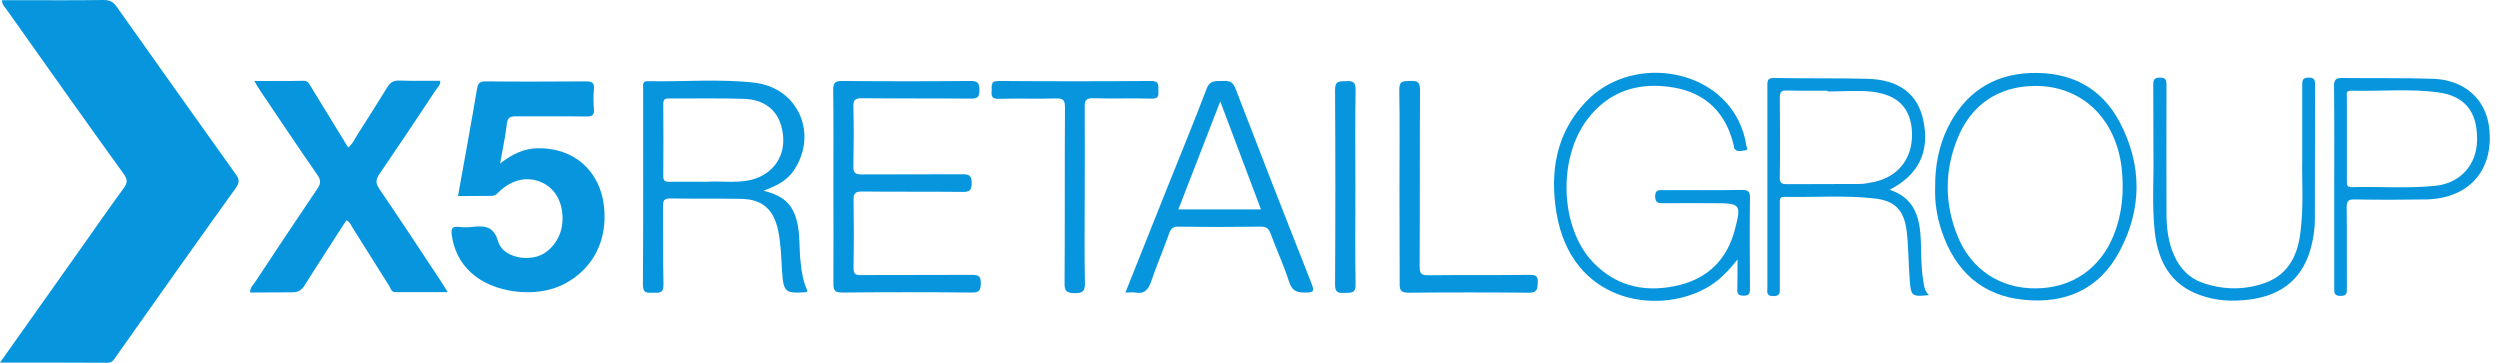 <svg width="227" height="33" viewBox="0 0 227 33" fill="none" xmlns="http://www.w3.org/2000/svg">
<path d="M0 32.922C2.548 29.318 4.969 25.895 7.391 22.489C8.665 20.687 9.939 18.849 11.249 17.065C11.589 16.596 11.589 16.308 11.249 15.821C7.678 10.866 4.144 5.874 0.61 0.883C0.449 0.649 0.197 0.45 0.179 0.018C0.807 0.018 1.417 0.018 2.045 0.018C4.503 0.018 6.943 0.036 9.401 0C9.939 0 10.262 0.144 10.585 0.595C14.173 5.676 17.797 10.758 21.421 15.839C21.762 16.308 21.744 16.596 21.403 17.083C17.761 22.146 14.173 27.228 10.567 32.328C10.37 32.616 10.226 32.94 9.76 32.94C6.584 32.922 3.391 32.922 0 32.922Z" fill="#0796DE"/>
<path d="M22.713 26.561C22.695 26.129 22.964 25.895 23.143 25.642C25.027 22.795 26.911 19.948 28.83 17.119C29.153 16.65 29.135 16.326 28.812 15.876C27.072 13.371 25.386 10.83 23.663 8.289C23.484 8.019 23.323 7.749 23.089 7.352C24.65 7.352 26.103 7.37 27.557 7.334C27.987 7.334 28.095 7.64 28.256 7.911C29.369 9.713 30.481 11.533 31.611 13.389C32.006 13.1 32.185 12.65 32.436 12.254C33.351 10.812 34.284 9.37 35.163 7.929C35.414 7.514 35.702 7.298 36.222 7.316C37.46 7.352 38.715 7.334 39.971 7.334C40.007 7.731 39.738 7.929 39.577 8.163C37.872 10.74 36.168 13.299 34.428 15.839C34.087 16.344 34.123 16.668 34.446 17.155C36.347 19.948 38.213 22.777 40.079 25.606C40.24 25.858 40.384 26.111 40.653 26.525C38.967 26.525 37.406 26.525 35.863 26.525C35.54 26.525 35.468 26.183 35.343 25.967C34.23 24.219 33.154 22.471 32.042 20.723C31.88 20.488 31.808 20.164 31.45 20.002C30.194 21.966 28.92 23.894 27.682 25.877C27.377 26.381 27.036 26.561 26.462 26.543C25.224 26.543 23.968 26.561 22.713 26.561Z" fill="#0796DE"/>
<path d="M41.586 17.804C42.178 14.506 42.77 11.298 43.308 8.091C43.398 7.586 43.524 7.388 44.08 7.388C47.13 7.424 50.179 7.406 53.229 7.388C53.767 7.388 53.983 7.532 53.929 8.091C53.875 8.686 53.875 9.298 53.929 9.893C53.983 10.47 53.75 10.596 53.211 10.578C51.094 10.542 48.977 10.578 46.843 10.56C46.286 10.56 46.071 10.704 46.017 11.28C45.892 12.398 45.641 13.515 45.407 14.848C46.52 13.983 47.578 13.479 48.834 13.461C52.099 13.407 54.485 15.497 54.844 18.741C55.185 21.858 53.821 24.471 51.166 25.822C48.637 27.102 44.761 26.615 42.752 24.741C41.748 23.804 41.191 22.651 41.012 21.281C40.958 20.795 41.048 20.543 41.604 20.597C42.052 20.651 42.501 20.651 42.95 20.597C44.026 20.488 44.833 20.543 45.228 21.912C45.569 23.119 47.201 23.642 48.583 23.336C49.856 23.065 50.933 21.732 51.059 20.254C51.202 18.596 50.538 17.227 49.3 16.614C47.937 15.947 46.466 16.272 45.246 17.479C45.066 17.659 44.905 17.786 44.636 17.786C43.649 17.786 42.627 17.804 41.586 17.804Z" fill="#0796DE"/>
<path d="M75.673 16.885C75.673 13.965 75.691 11.064 75.655 8.145C75.655 7.496 75.852 7.352 76.462 7.352C80.355 7.388 84.23 7.388 88.123 7.352C88.751 7.352 88.931 7.514 88.931 8.145C88.931 8.74 88.823 8.974 88.159 8.956C84.876 8.92 81.593 8.956 78.292 8.92C77.682 8.92 77.467 9.028 77.485 9.695C77.539 11.497 77.521 13.299 77.485 15.101C77.467 15.713 77.682 15.839 78.256 15.839C81.27 15.821 84.284 15.839 87.316 15.821C87.908 15.821 88.231 15.857 88.231 16.614C88.231 17.317 87.998 17.443 87.37 17.425C84.356 17.389 81.342 17.425 78.31 17.389C77.7 17.389 77.485 17.515 77.503 18.164C77.539 20.2 77.539 22.255 77.503 24.291C77.485 24.867 77.664 24.994 78.202 24.976C81.557 24.957 84.894 24.976 88.249 24.957C88.841 24.957 89.074 25.066 89.056 25.714C89.056 26.381 88.895 26.579 88.213 26.561C84.302 26.525 80.391 26.525 76.462 26.561C75.834 26.561 75.673 26.381 75.673 25.768C75.691 22.831 75.673 19.858 75.673 16.885Z" fill="#0796DE"/>
<path d="M157.768 23.552C156.907 24.651 155.992 25.606 154.772 26.237C150.323 28.598 142.698 27.426 141.335 19.371C140.707 15.623 141.281 12.109 143.99 9.244C147.955 5.064 155.418 6.019 157.858 10.956C158.199 11.659 158.45 12.398 158.558 13.172C158.575 13.335 158.809 13.623 158.45 13.659C158.127 13.677 157.732 13.857 157.481 13.479C157.427 13.407 157.445 13.299 157.427 13.209C156.728 10.271 154.916 8.451 151.973 7.947C148.888 7.424 146.143 8.199 144.151 10.812C141.389 14.434 141.658 20.795 144.725 23.894C146.896 26.111 149.605 26.597 152.512 25.877C155.113 25.228 156.817 23.534 157.517 20.885C158.127 18.542 158.055 18.452 155.669 18.452C154.108 18.452 152.565 18.434 151.005 18.452C150.556 18.452 150.305 18.416 150.287 17.84C150.287 17.227 150.61 17.263 151.023 17.263C153.409 17.263 155.813 17.281 158.199 17.245C158.755 17.245 158.898 17.407 158.898 17.948C158.862 20.687 158.88 23.408 158.898 26.147C158.898 26.597 158.88 26.85 158.306 26.85C157.678 26.85 157.75 26.489 157.75 26.111C157.768 25.264 157.768 24.399 157.768 23.552Z" fill="#0796DE"/>
<path d="M98.493 17.767C98.493 20.416 98.457 23.047 98.511 25.696C98.529 26.489 98.26 26.633 97.56 26.615C96.896 26.597 96.645 26.471 96.663 25.732C96.699 20.416 96.663 15.101 96.699 9.785C96.699 9.136 96.591 8.92 95.892 8.938C94.151 8.992 92.429 8.92 90.689 8.974C90.079 8.992 89.989 8.74 90.043 8.235C90.079 7.821 89.882 7.352 90.653 7.352C95.282 7.388 99.91 7.388 104.557 7.352C105.292 7.352 105.167 7.785 105.185 8.217C105.203 8.686 105.203 8.974 104.557 8.956C102.799 8.902 101.023 8.974 99.264 8.92C98.618 8.902 98.475 9.118 98.493 9.731C98.511 12.416 98.493 15.083 98.493 17.767Z" fill="#0796DE"/>
<path d="M209.042 14.56C209.042 12.055 209.042 9.929 209.042 7.785C209.042 7.37 209.024 7.046 209.616 7.046C210.19 7.046 210.208 7.298 210.208 7.748C210.19 11.803 210.208 15.857 210.19 19.912C210.19 20.633 210.1 21.354 209.939 22.056C209.257 25.156 207.355 26.814 204.18 27.21C202.673 27.39 201.184 27.318 199.767 26.795C197.111 25.858 195.963 23.768 195.658 21.101C195.389 18.704 195.569 16.308 195.533 13.893C195.515 11.857 195.533 9.803 195.515 7.767C195.515 7.316 195.533 7.046 196.125 7.046C196.699 7.046 196.717 7.316 196.717 7.767C196.699 11.605 196.717 15.443 196.717 19.299C196.717 20.669 196.86 21.984 197.434 23.245C197.955 24.381 198.78 25.246 199.946 25.66C201.83 26.327 203.767 26.363 205.651 25.696C207.912 24.885 208.719 22.975 208.916 20.759C209.167 18.578 209.006 16.38 209.042 14.56Z" fill="#0796DE"/>
<path d="M127.072 16.993C127.072 14.055 127.108 11.118 127.054 8.163C127.036 7.298 127.467 7.37 128.041 7.352C128.633 7.334 128.938 7.37 128.938 8.145C128.902 13.479 128.938 18.831 128.902 24.165C128.902 24.831 129.046 25.012 129.727 24.994C132.741 24.957 135.755 24.994 138.787 24.957C139.325 24.957 139.684 24.957 139.63 25.678C139.594 26.273 139.577 26.579 138.823 26.579C135.181 26.543 131.539 26.543 127.897 26.579C127.18 26.579 127.072 26.327 127.09 25.696C127.09 22.813 127.072 19.894 127.072 16.993Z" fill="#0796DE"/>
<path d="M123.071 16.975C123.071 19.912 123.035 22.867 123.089 25.804C123.107 26.687 122.659 26.561 122.103 26.597C121.493 26.633 121.206 26.543 121.223 25.804C121.259 19.93 121.259 14.037 121.223 8.163C121.223 7.28 121.654 7.406 122.21 7.37C122.82 7.334 123.107 7.424 123.089 8.163C123.035 11.1 123.071 14.037 123.071 16.975Z" fill="#0796DE"/>
<path d="M72.695 23.804C72.569 22.723 72.641 21.642 72.462 20.579C72.138 18.705 71.313 17.804 69.322 17.317C70.47 16.903 71.457 16.416 72.103 15.443C74.291 12.127 72.479 8.001 68.55 7.514C65.303 7.136 62.074 7.442 58.845 7.37C58.288 7.352 58.396 7.731 58.396 8.037C58.396 13.983 58.414 19.912 58.378 25.858C58.378 26.705 58.827 26.579 59.329 26.579C59.867 26.597 60.262 26.633 60.244 25.822C60.19 23.462 60.226 21.083 60.208 18.705C60.208 18.236 60.28 18.02 60.836 18.02C62.989 18.056 65.142 18.02 67.295 18.056C69.214 18.092 70.237 18.993 70.65 20.903C70.901 22.11 70.936 23.336 71.008 24.561C71.134 26.543 71.277 26.669 73.215 26.525C73.233 26.525 73.251 26.489 73.323 26.435C72.946 25.624 72.784 24.723 72.695 23.804ZM64.191 16.506C62.881 16.506 61.823 16.488 60.746 16.506C60.37 16.506 60.226 16.398 60.226 16.002C60.244 13.821 60.244 11.623 60.226 9.442C60.226 9.046 60.352 8.938 60.728 8.938C62.989 8.956 65.267 8.902 67.528 8.974C69.734 9.046 70.99 10.343 71.116 12.524C71.224 14.452 69.968 15.984 67.976 16.38C66.631 16.632 65.285 16.416 64.191 16.506Z" fill="#0796DE"/>
<path d="M119.089 25.75C116.756 19.858 114.46 13.965 112.181 8.037C111.948 7.424 111.607 7.316 111.051 7.352C110.459 7.388 109.885 7.208 109.562 8.055C108.378 11.19 107.086 14.272 105.849 17.389C104.647 20.416 103.444 23.426 102.189 26.561C102.565 26.561 102.817 26.525 103.05 26.561C103.875 26.723 104.252 26.345 104.521 25.57C105.023 24.093 105.633 22.669 106.153 21.209C106.315 20.741 106.53 20.561 107.051 20.579C109.526 20.615 112.002 20.615 114.496 20.579C115.016 20.579 115.213 20.777 115.375 21.227C115.913 22.687 116.577 24.093 117.043 25.57C117.312 26.399 117.725 26.579 118.514 26.561C119.286 26.579 119.358 26.435 119.089 25.75ZM106.997 19.011C108.253 15.785 109.49 12.596 110.8 9.208C112.074 12.578 113.276 15.767 114.496 19.011C111.948 19.011 109.544 19.011 106.997 19.011Z" fill="#0796DE"/>
<path d="M174.632 25.462C174.435 24.309 174.453 23.119 174.417 21.966C174.345 19.876 173.932 18.002 171.582 17.227C174.255 15.857 175.242 13.731 174.632 10.902C174.112 8.505 172.425 7.226 169.537 7.154C166.72 7.082 163.922 7.136 161.105 7.082C160.459 7.064 160.477 7.37 160.477 7.839C160.477 13.929 160.477 20.02 160.477 26.129C160.477 26.489 160.352 26.886 160.997 26.886C161.679 26.904 161.607 26.525 161.607 26.111C161.607 23.588 161.607 21.065 161.607 18.542C161.607 18.218 161.518 17.858 162.056 17.876C164.765 17.93 167.492 17.713 170.201 18.02C172.049 18.218 172.892 19.083 173.125 20.975C173.305 22.489 173.287 24.02 173.412 25.552C173.52 26.886 173.627 26.958 175.152 26.795C174.704 26.363 174.704 25.894 174.632 25.462ZM170.147 16.524C169.716 16.614 169.268 16.704 168.819 16.704C166.631 16.722 164.46 16.704 162.271 16.722C161.787 16.722 161.589 16.632 161.607 16.092C161.643 13.695 161.625 11.298 161.607 8.884C161.607 8.379 161.715 8.199 162.253 8.217C163.473 8.253 164.693 8.235 165.931 8.235C165.931 8.253 165.931 8.271 165.931 8.307C167.277 8.307 168.622 8.181 169.95 8.325C172.372 8.595 173.538 9.875 173.61 12.073C173.681 14.362 172.372 16.056 170.147 16.524Z" fill="#0796DE"/>
<path d="M192.483 11.118C190.796 7.893 187.926 6.487 184.338 6.631C180.875 6.775 178.364 8.505 176.839 11.623C176.031 13.299 175.691 15.083 175.709 17.101C175.673 18.29 175.852 19.624 176.283 20.921C177.503 24.579 179.924 26.868 183.835 27.228C187.585 27.588 190.653 26.237 192.447 22.831C194.51 18.993 194.51 14.975 192.483 11.118ZM191.927 21.335C190.707 24.399 188.123 26.165 184.858 26.183C181.611 26.219 178.956 24.453 177.736 21.408C176.57 18.506 176.552 15.551 177.718 12.632C178.956 9.514 181.449 7.821 184.786 7.803C189.002 7.785 192.106 10.722 192.644 15.227C192.877 17.335 192.716 19.371 191.927 21.335Z" fill="#0796DE"/>
<path d="M226.014 11.569C225.709 9.01 223.789 7.262 220.954 7.154C218.209 7.064 215.465 7.118 212.72 7.082C212.11 7.064 211.912 7.226 211.93 7.857C211.966 10.848 211.948 13.857 211.948 16.867C211.948 19.966 211.948 23.047 211.948 26.147C211.948 26.579 211.93 26.868 212.522 26.868C213.132 26.868 213.096 26.579 213.096 26.147C213.078 23.714 213.114 21.281 213.078 18.849C213.078 18.254 213.222 18.092 213.814 18.11C215.931 18.146 218.048 18.146 220.183 18.11C224.166 18.074 226.48 15.461 226.014 11.569ZM221.152 16.867C218.622 17.137 216.075 16.921 213.545 16.993C213.078 17.011 213.096 16.74 213.096 16.416C213.096 15.119 213.096 13.839 213.096 12.542C213.096 11.316 213.096 10.073 213.096 8.848C213.096 8.577 212.971 8.217 213.473 8.235C216.092 8.307 218.748 8.037 221.349 8.379C223.825 8.704 224.955 10.163 224.919 12.704C224.901 14.92 223.43 16.632 221.152 16.867Z" fill="#0796DE"/>
</svg>
